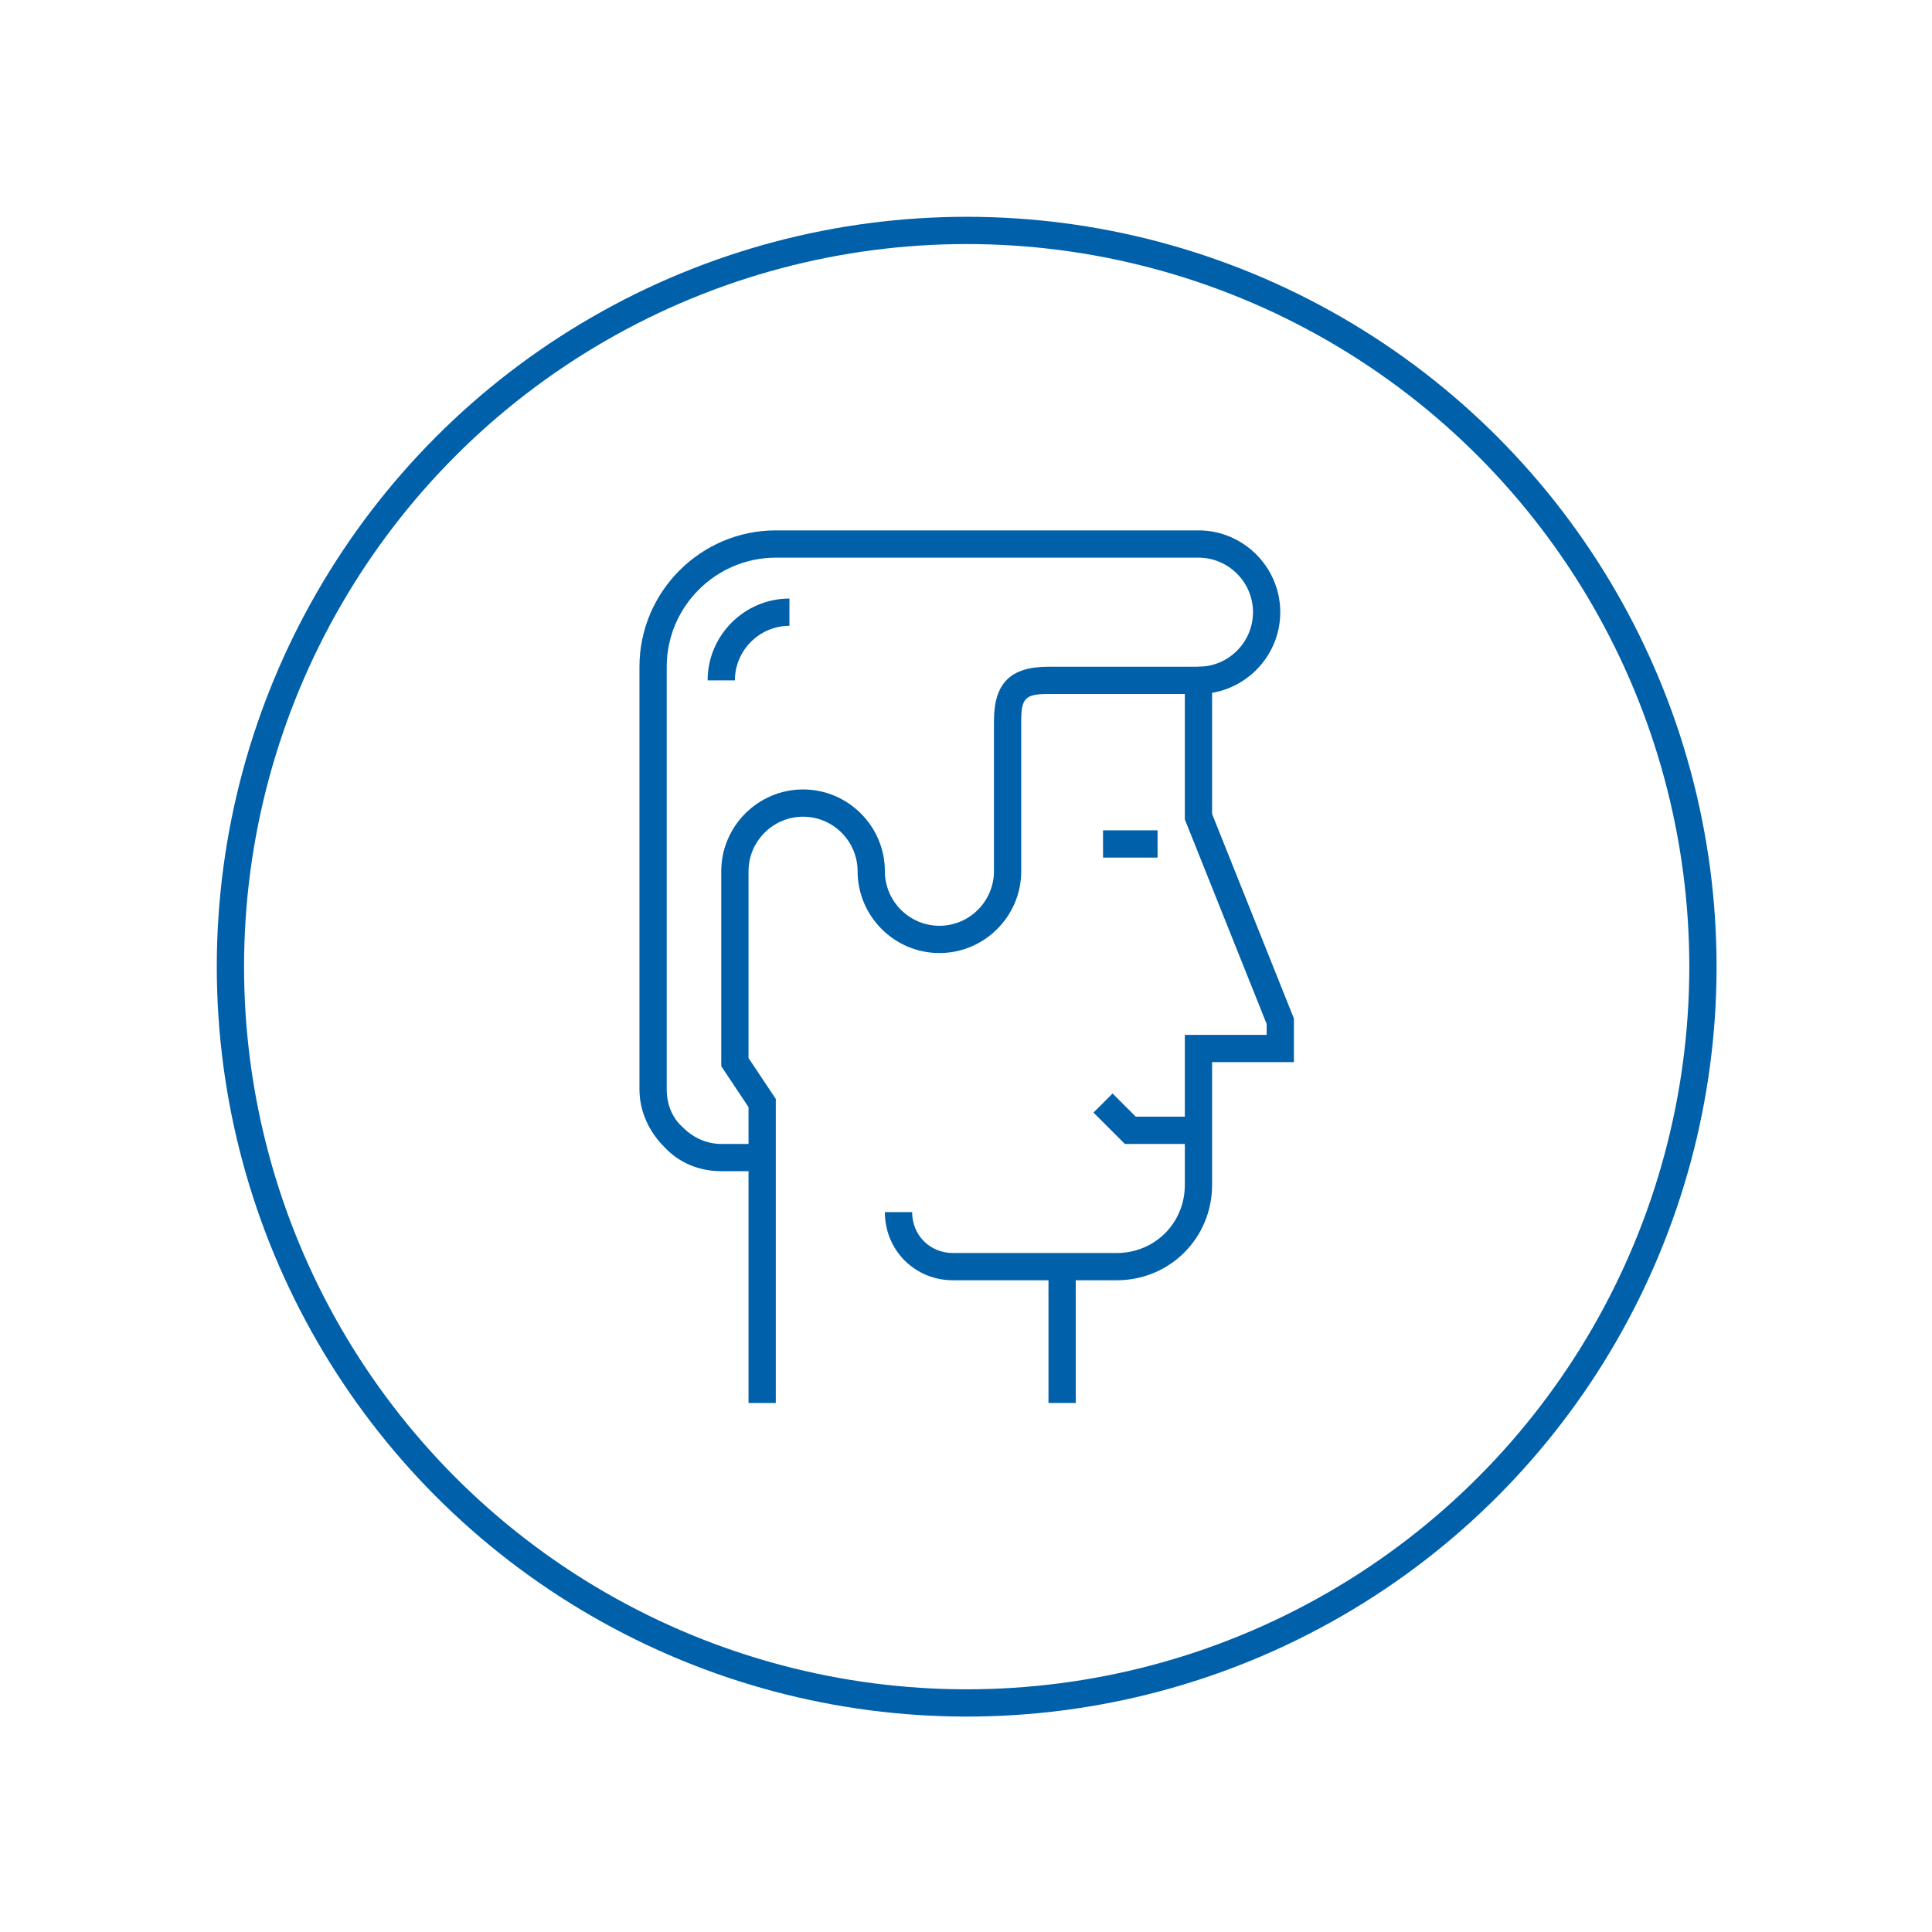 <?xml version="1.0" encoding="utf-8"?>
<!-- Generator: Adobe Illustrator 21.1.0, SVG Export Plug-In . SVG Version: 6.00 Build 0)  -->
<svg version="1.1" id="Layer_1" xmlns="http://www.w3.org/2000/svg" xmlns:xlink="http://www.w3.org/1999/xlink" x="0px" y="0px"
	 viewBox="0 0 141.7 141.7" style="enable-background:new 0 0 141.7 141.7;" xml:space="preserve">
<style type="text/css">
	.st0{fill:#0061AA;}
	.st1{clip-path:url(#SVGID_2_);fill:#0061AA;}
	.st2{clip-path:url(#SVGID_4_);fill:#0061AA;}
	.st3{clip-path:url(#SVGID_4_);fill:none;stroke:#0061AA;stroke-width:2;stroke-miterlimit:10;}
</style>
<g>
	<rect x="80.9" y="60.9" class="st0" width="4" height="2"/>
	<polygon class="st0" points="87.9,83.9 82.5,83.9 80.2,81.6 81.6,80.2 83.3,81.9 87.9,81.9 	"/>
	<g>
		<defs>
			<rect id="SVGID_1_" x="15.9" y="15.9" width="110" height="110"/>
		</defs>
		<clipPath id="SVGID_2_">
			<use xlink:href="#SVGID_1_"  style="overflow:visible;"/>
		</clipPath>
		<path class="st1" d="M56.9,102.9h-2V81.2l-2-3V63.9c0-3.3,2.7-6,6-6c3.3,0,6,2.7,6,6c0,2.2,1.8,4,4,4s4-1.8,4-4v-11
			c0-2.8,1.2-4,4-4h12v10.8l6,15v3.2h-6v9c0,3.9-3.1,7-7,7h-12c-2.8,0-5-2.2-5-5h2c0,1.7,1.3,3,3,3h12c2.8,0,5-2.2,5-5v-11h6v-0.8
			l-6-15v-9.2h-10c-1.7,0-2,0.3-2,2v11c0,3.3-2.7,6-6,6s-6-2.7-6-6c0-2.2-1.8-4-4-4c-2.2,0-4,1.8-4,4v13.7l2,3V102.9z"/>
	</g>
	<rect x="76.9" y="92.9" class="st0" width="2" height="10"/>
	<g>
		<defs>
			<rect id="SVGID_3_" x="15.9" y="15.9" width="110" height="110"/>
		</defs>
		<clipPath id="SVGID_4_">
			<use xlink:href="#SVGID_3_"  style="overflow:visible;"/>
		</clipPath>
		<path class="st2" d="M52.9,85.9c-1.6,0-3.1-0.6-4.2-1.8c-1.1-1.1-1.8-2.6-1.8-4.2v-31c0-5.5,4.5-10,10-10h31c3.3,0,6,2.7,6,6
			s-2.7,6-6,6v-2c2.2,0,4-1.8,4-4s-1.8-4-4-4h-31c-4.4,0-8,3.6-8,8v31c0,1.1,0.4,2.1,1.2,2.8c0.8,0.8,1.8,1.2,2.8,1.2h0h3v2H52.9
			L52.9,85.9z"/>
		<path class="st2" d="M53.9,49.9h-2c0-3.3,2.7-6,6-6v2C55.7,45.9,53.9,47.7,53.9,49.9"/>
		<circle class="st3" cx="70.9" cy="70.9" r="54"/>
	</g>
</g>
</svg>
